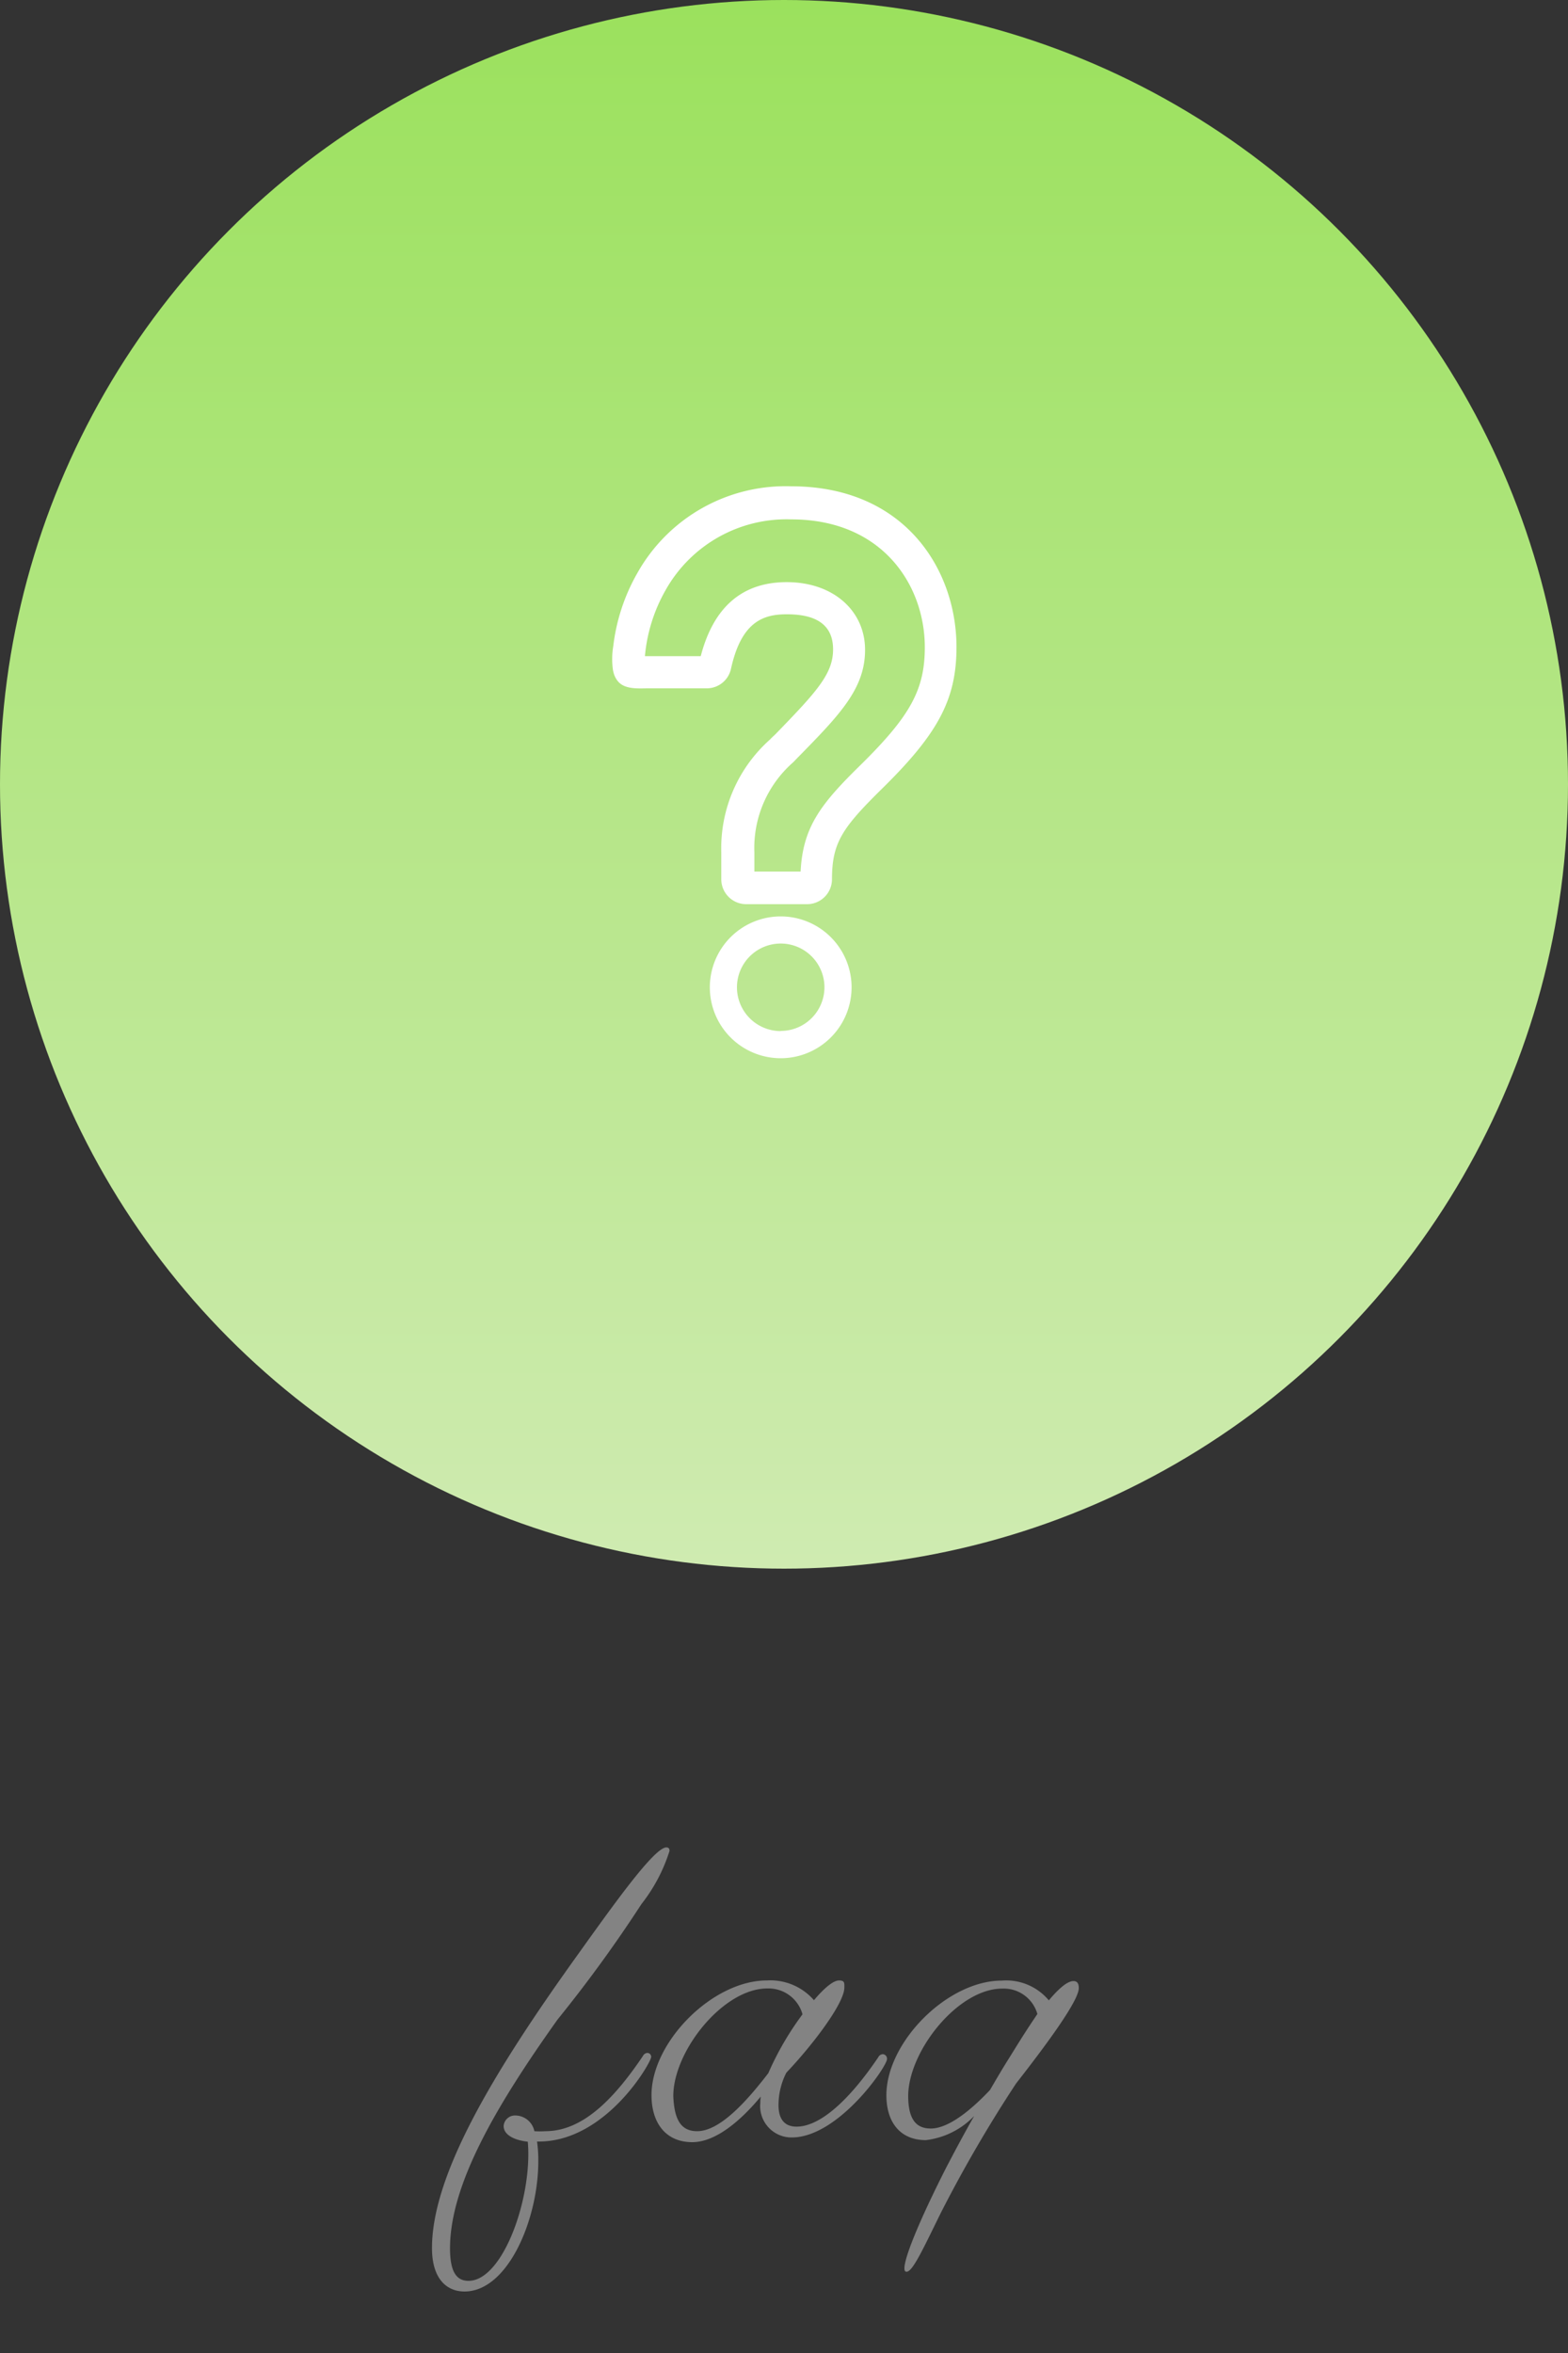 <svg xmlns="http://www.w3.org/2000/svg" xmlns:xlink="http://www.w3.org/1999/xlink" viewBox="0 0 100 150"><rect x="0" y="0" width="100" height="150" fill="#333333" stroke="none"/><defs><style>.cls-1{fill:none;}.cls-2{fill:#838383;}.cls-3{fill:url(#名称未設定グラデーション_64);}.cls-4{fill:#fff;}</style><linearGradient id="名称未設定グラデーション_64" x1="50" y1="100" x2="50" gradientUnits="userSpaceOnUse"><stop offset="0" stop-color="#cfebb1"/><stop offset="1" stop-color="#9be15d"/></linearGradient></defs><title>btn_faq</title><g id="レイヤー_2" data-name="レイヤー 2"><g id="contents"><rect class="cls-1" width="100" height="150"/><path class="cls-2" d="M29.62,146.08c-1.09,0-2.07-.76-2.07-2.77,0-4.65,3.86-11.12,9.18-18.54,2.46-3.44,5-7,5.77-7,.11,0,.2.05.2.22a10.63,10.63,0,0,1-1.79,3.39,87.27,87.27,0,0,1-5.35,7.36c-3.89,5.46-6.86,10.5-6.86,14.59,0,1.51.42,2.07,1.18,2.07,2.21,0,4.09-5.35,3.78-8.87-.76-.08-1.54-.39-1.54-1a.72.72,0,0,1,.76-.67,1.25,1.25,0,0,1,1.2,1,5.54,5.54,0,0,0,.7,0c2.35,0,4.34-2,6.22-4.79a.35.35,0,0,1,.28-.2.25.25,0,0,1,.25.25c0,.36-2.88,5.4-7.17,5.4h-.11a8.42,8.42,0,0,1,.08,1.26C34.33,141.46,32.4,146.08,29.62,146.08Z"/><path class="cls-2" d="M48.52,133.65c-1.37,1.65-2.94,2.91-4.37,2.91-1.68,0-2.6-1.21-2.6-3,0-3.39,3.89-7.31,7.36-7.31a3.68,3.68,0,0,1,3,1.26c.64-.76,1.23-1.26,1.6-1.26s.34.17.34.45c0,1-2,3.64-3.7,5.43a4.54,4.54,0,0,0-.5,2.07c0,1,.48,1.37,1.15,1.37,1.46,0,3.3-1.6,5.21-4.42a.35.35,0,0,1,.28-.2.29.29,0,0,1,.28.31c0,.48-3.11,5-6.08,5a2,2,0,0,1-2-2.21A2.23,2.23,0,0,1,48.52,133.65Zm-4.06,2.21c1.4,0,3.05-1.76,4.54-3.7a18.94,18.94,0,0,1,2.18-3.75,2.25,2.25,0,0,0-2.24-1.65c-2.83,0-6,4-6,6.86C43,135.13,43.43,135.86,44.46,135.86Z"/><path class="cls-2" d="M57.82,144.82c-.11,0-.14-.08-.14-.22,0-.78,1.15-3.44,2.66-6.41.7-1.34,1.23-2.32,1.79-3.3a5.1,5.1,0,0,1-3.08,1.54c-1.65,0-2.52-1.15-2.52-2.86,0-3.39,3.89-7.31,7.36-7.31a3.54,3.54,0,0,1,3,1.26c.56-.67,1.15-1.23,1.57-1.23.25,0,.34.17.34.45,0,.81-2.07,3.61-4,6.08A86.15,86.15,0,0,0,60,141.07C58.91,143.28,58.21,144.82,57.82,144.82Zm1.54-9.13c1.09,0,2.49-1.09,3.78-2.46.36-.62.78-1.34,1.26-2.1.62-1,1-1.62,1.76-2.74a2.23,2.23,0,0,0-2.24-1.62c-2.83,0-6,4-6,6.86C57.93,135,58.35,135.69,59.36,135.69Z"/><circle class="cls-3" cx="50" cy="50" r="50"/><path class="cls-4" d="M49.79,58.42a4.52,4.52,0,1,0,4.52,4.52A4.52,4.52,0,0,0,49.79,58.42Zm0,7.31a2.79,2.79,0,1,1,2.79-2.79A2.79,2.79,0,0,1,49.79,65.72Z"/><path class="cls-4" d="M39.09,42.7a1.88,1.88,0,0,0,.06.25,1.37,1.37,0,0,0,.31.54c.46.47,1.28.39,1.88.39h3.73a1.58,1.58,0,0,0,1.55-1.25c.67-3.05,2.11-3.47,3.56-3.47s2.95.39,2.95,2.24c0,1.57-1.07,2.72-3.69,5.42-.12.11-.24.22-.34.33A9.27,9.27,0,0,0,46,54.33v1.72a1.59,1.59,0,0,0,1.58,1.59h3.9a1.59,1.59,0,0,0,1.58-1.58c0-2.35.66-3.29,3.22-5.81,3.57-3.51,4.72-5.69,4.72-9C61,36.34,57.73,31,50.45,31a10.84,10.84,0,0,0-9.79,5.51,12.29,12.29,0,0,0-1.55,4.69A5,5,0,0,0,39.09,42.7Zm11.37-9.59c5.85,0,8.52,4.23,8.52,8.15,0,2.7-.92,4.38-4.1,7.51-2.52,2.47-3.68,3.94-3.82,6.79H48.11V54.33a7.25,7.25,0,0,1,2.47-5.73l.3-.31,0,0c2.68-2.73,4.29-4.39,4.29-6.86s-2-4.32-5-4.32c-2.84,0-4.67,1.6-5.48,4.72H41.13a10.35,10.35,0,0,1,1.33-4.23A8.84,8.84,0,0,1,50.45,33.11Z"/></g></g></svg>